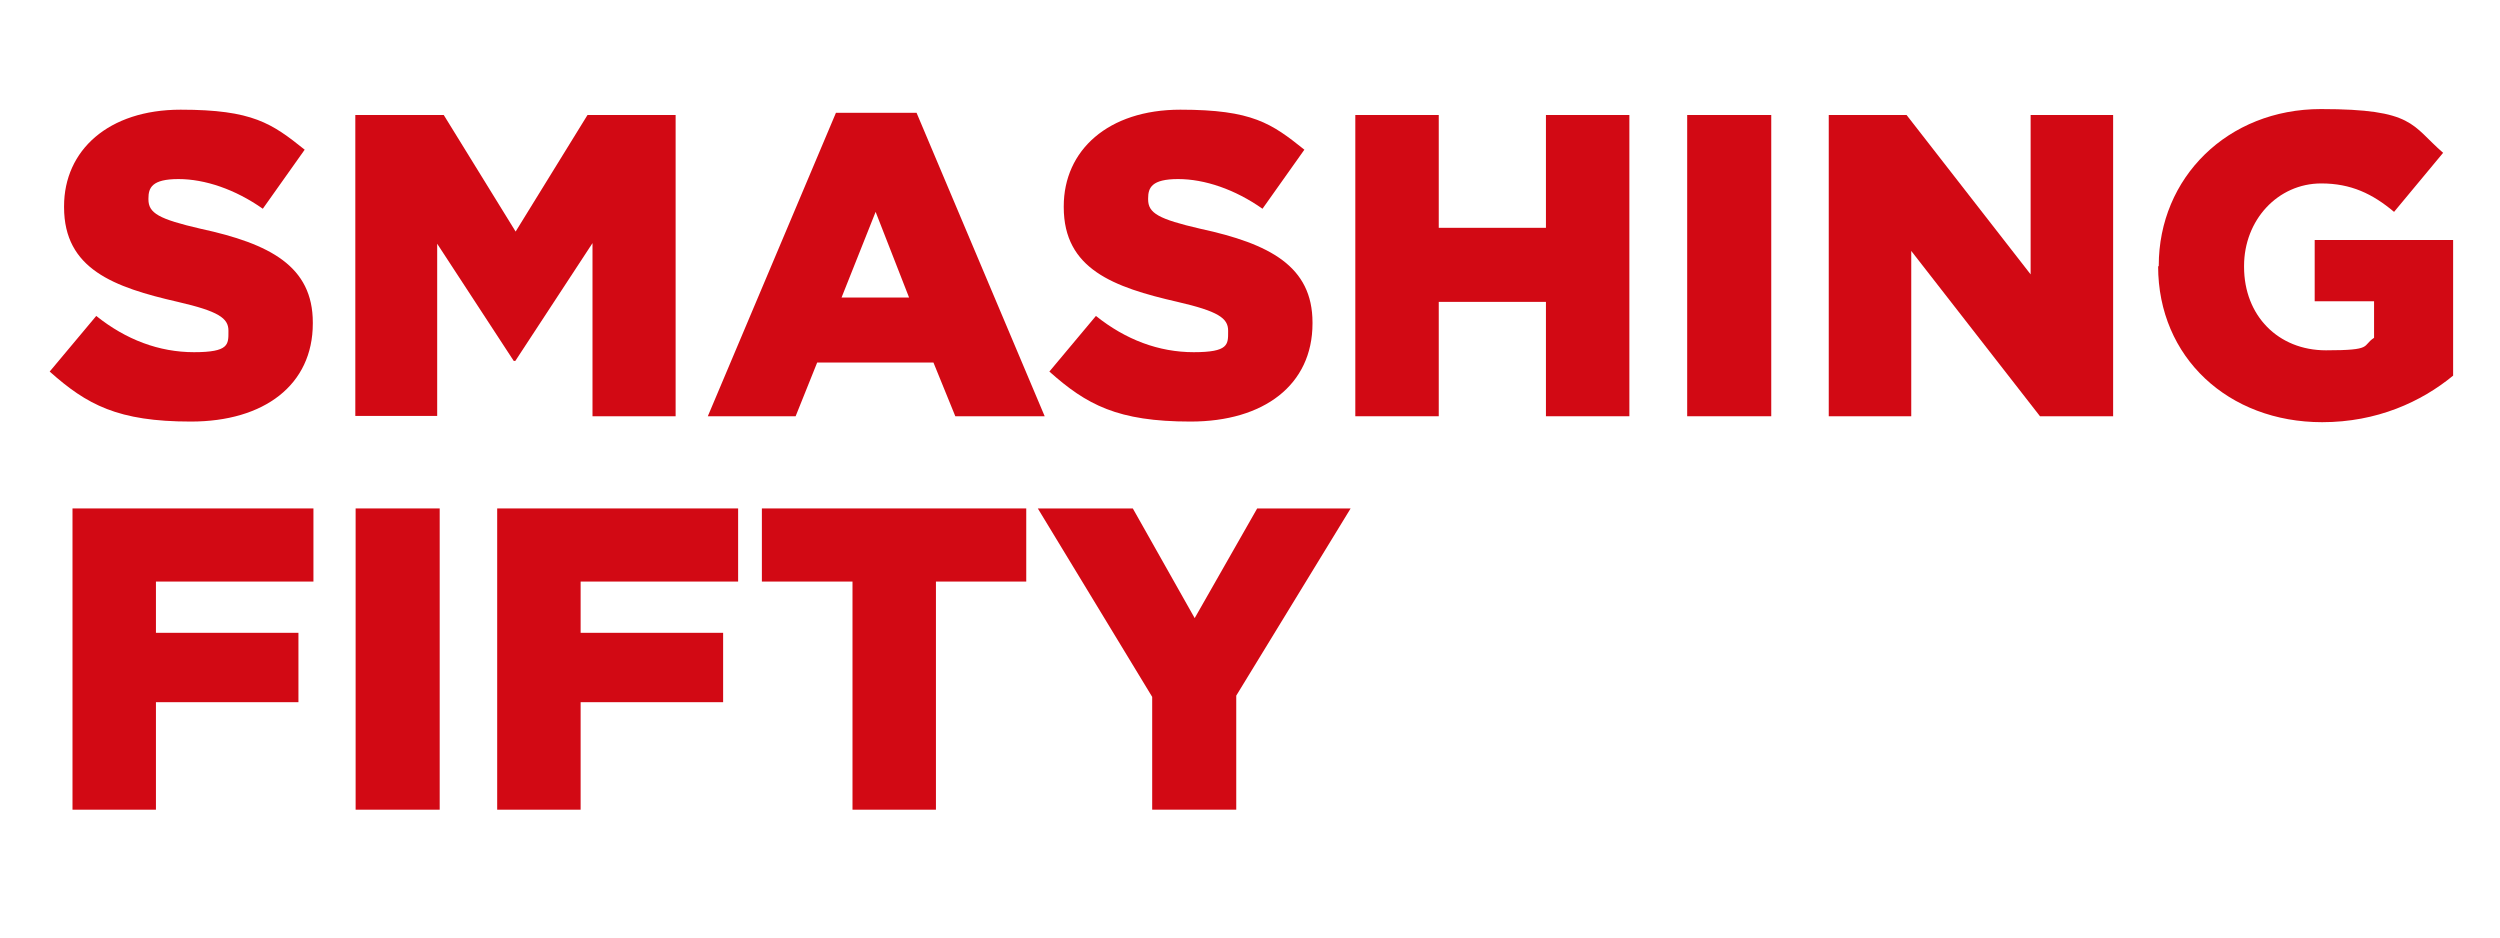 <svg xmlns="http://www.w3.org/2000/svg" id="Layer_1" viewBox="0 0 800 300"><defs><style>      .st0 {        fill: #d20914;      }    </style></defs><path class="st0" d="M15.9,118.9l14.9-17.8c9.5,7.6,20.1,11.6,31.3,11.6s11-2.5,11-6.6v-.3c0-4-3.2-6.2-16.2-9.2-20.5-4.7-36.4-10.5-36.4-30.3v-.3c0-17.9,14.2-30.9,37.3-30.9s29.2,4.4,39.7,12.8l-13.4,18.9c-8.8-6.2-18.5-9.5-27-9.5s-9.6,2.8-9.6,6.2v.3c0,4.4,3.3,6.3,16.7,9.4,22.2,4.8,35.9,12,35.9,30v.3c0,19.7-15.6,31.4-39,31.4s-33.3-5.4-45.2-16Z"></path><path class="st0" d="M113.8,36.8h28.2l23,37.3,23-37.3h28.2v96.4h-26.6v-55.4l-24.7,37.7h-.5l-24.5-37.5v55.1h-26.2V36.8h.1Z"></path><path class="st0" d="M267.5,36.1h25.8l41,97.1h-28.6l-7-17.2h-37.2l-6.9,17.2h-28.1l41-97.1h0ZM290.9,95.2l-10.7-27.4-10.9,27.4h21.6Z"></path><path class="st0" d="M335.8,118.9l14.9-17.8c9.5,7.6,20.1,11.6,31.3,11.6s11-2.5,11-6.6v-.3c0-4-3.2-6.2-16.2-9.2-20.5-4.7-36.4-10.5-36.4-30.3v-.3c0-17.9,14.2-30.9,37.3-30.9s29.2,4.4,39.7,12.8l-13.4,18.9c-8.8-6.2-18.5-9.5-27-9.5s-9.6,2.8-9.6,6.2v.3c0,4.4,3.3,6.3,16.7,9.4,22.2,4.8,35.9,12,35.9,30v.3c0,19.7-15.6,31.4-39,31.4s-33.3-5.4-45.2-16h0Z"></path><path class="st0" d="M433.7,36.8h26.7v36.1h34.3v-36.1h26.7v96.4h-26.7v-36.6h-34.3v36.6h-26.7V36.8Z"></path><path class="st0" d="M539.9,36.8h26.9v96.4h-26.9V36.8Z"></path><path class="st0" d="M585.2,36.8h24.9l39.7,51v-51h26.4v96.4h-23.4l-41.2-52.9v52.9h-26.4V36.8Z"></path><path class="st0" d="M690.8,85.3v-.3c0-28.1,22-50.1,51.9-50.1s28.9,5.2,39.1,14l-15.7,18.9c-6.9-5.8-13.8-9.1-23.3-9.1-13.9,0-24.7,11.7-24.7,26.4v.3c0,15.6,10.9,26.7,26.2,26.7s11.4-1.4,15.4-4v-11.7h-19v-19.6h44.3v43.4c-10.2,8.4-24.4,14.9-41.9,14.9-30,0-52.5-20.7-52.5-49.9h.2Z"></path><path class="st0" d="M23.2,162.7h77.1v23.4h-50.4v16.4h45.6v22.2h-45.6v34.4h-26.7v-96.4h0Z"></path><path class="st0" d="M113.8,162.7h26.9v96.4h-26.9v-96.4h0Z"></path><path class="st0" d="M159.1,162.7h77.1v23.4h-50.4v16.4h45.6v22.2h-45.6v34.4h-26.7v-96.4h0Z"></path><path class="st0" d="M272.7,186.1h-28.9v-23.4h84.6v23.4h-28.9v73h-26.7v-73h-.1Z"></path><path class="st0" d="M368.7,223l-36.6-60.3h30.4l19.8,35.1,20-35.1h29.9l-36.6,59.9v36.5h-26.9v-36.1h0Z"></path></svg>